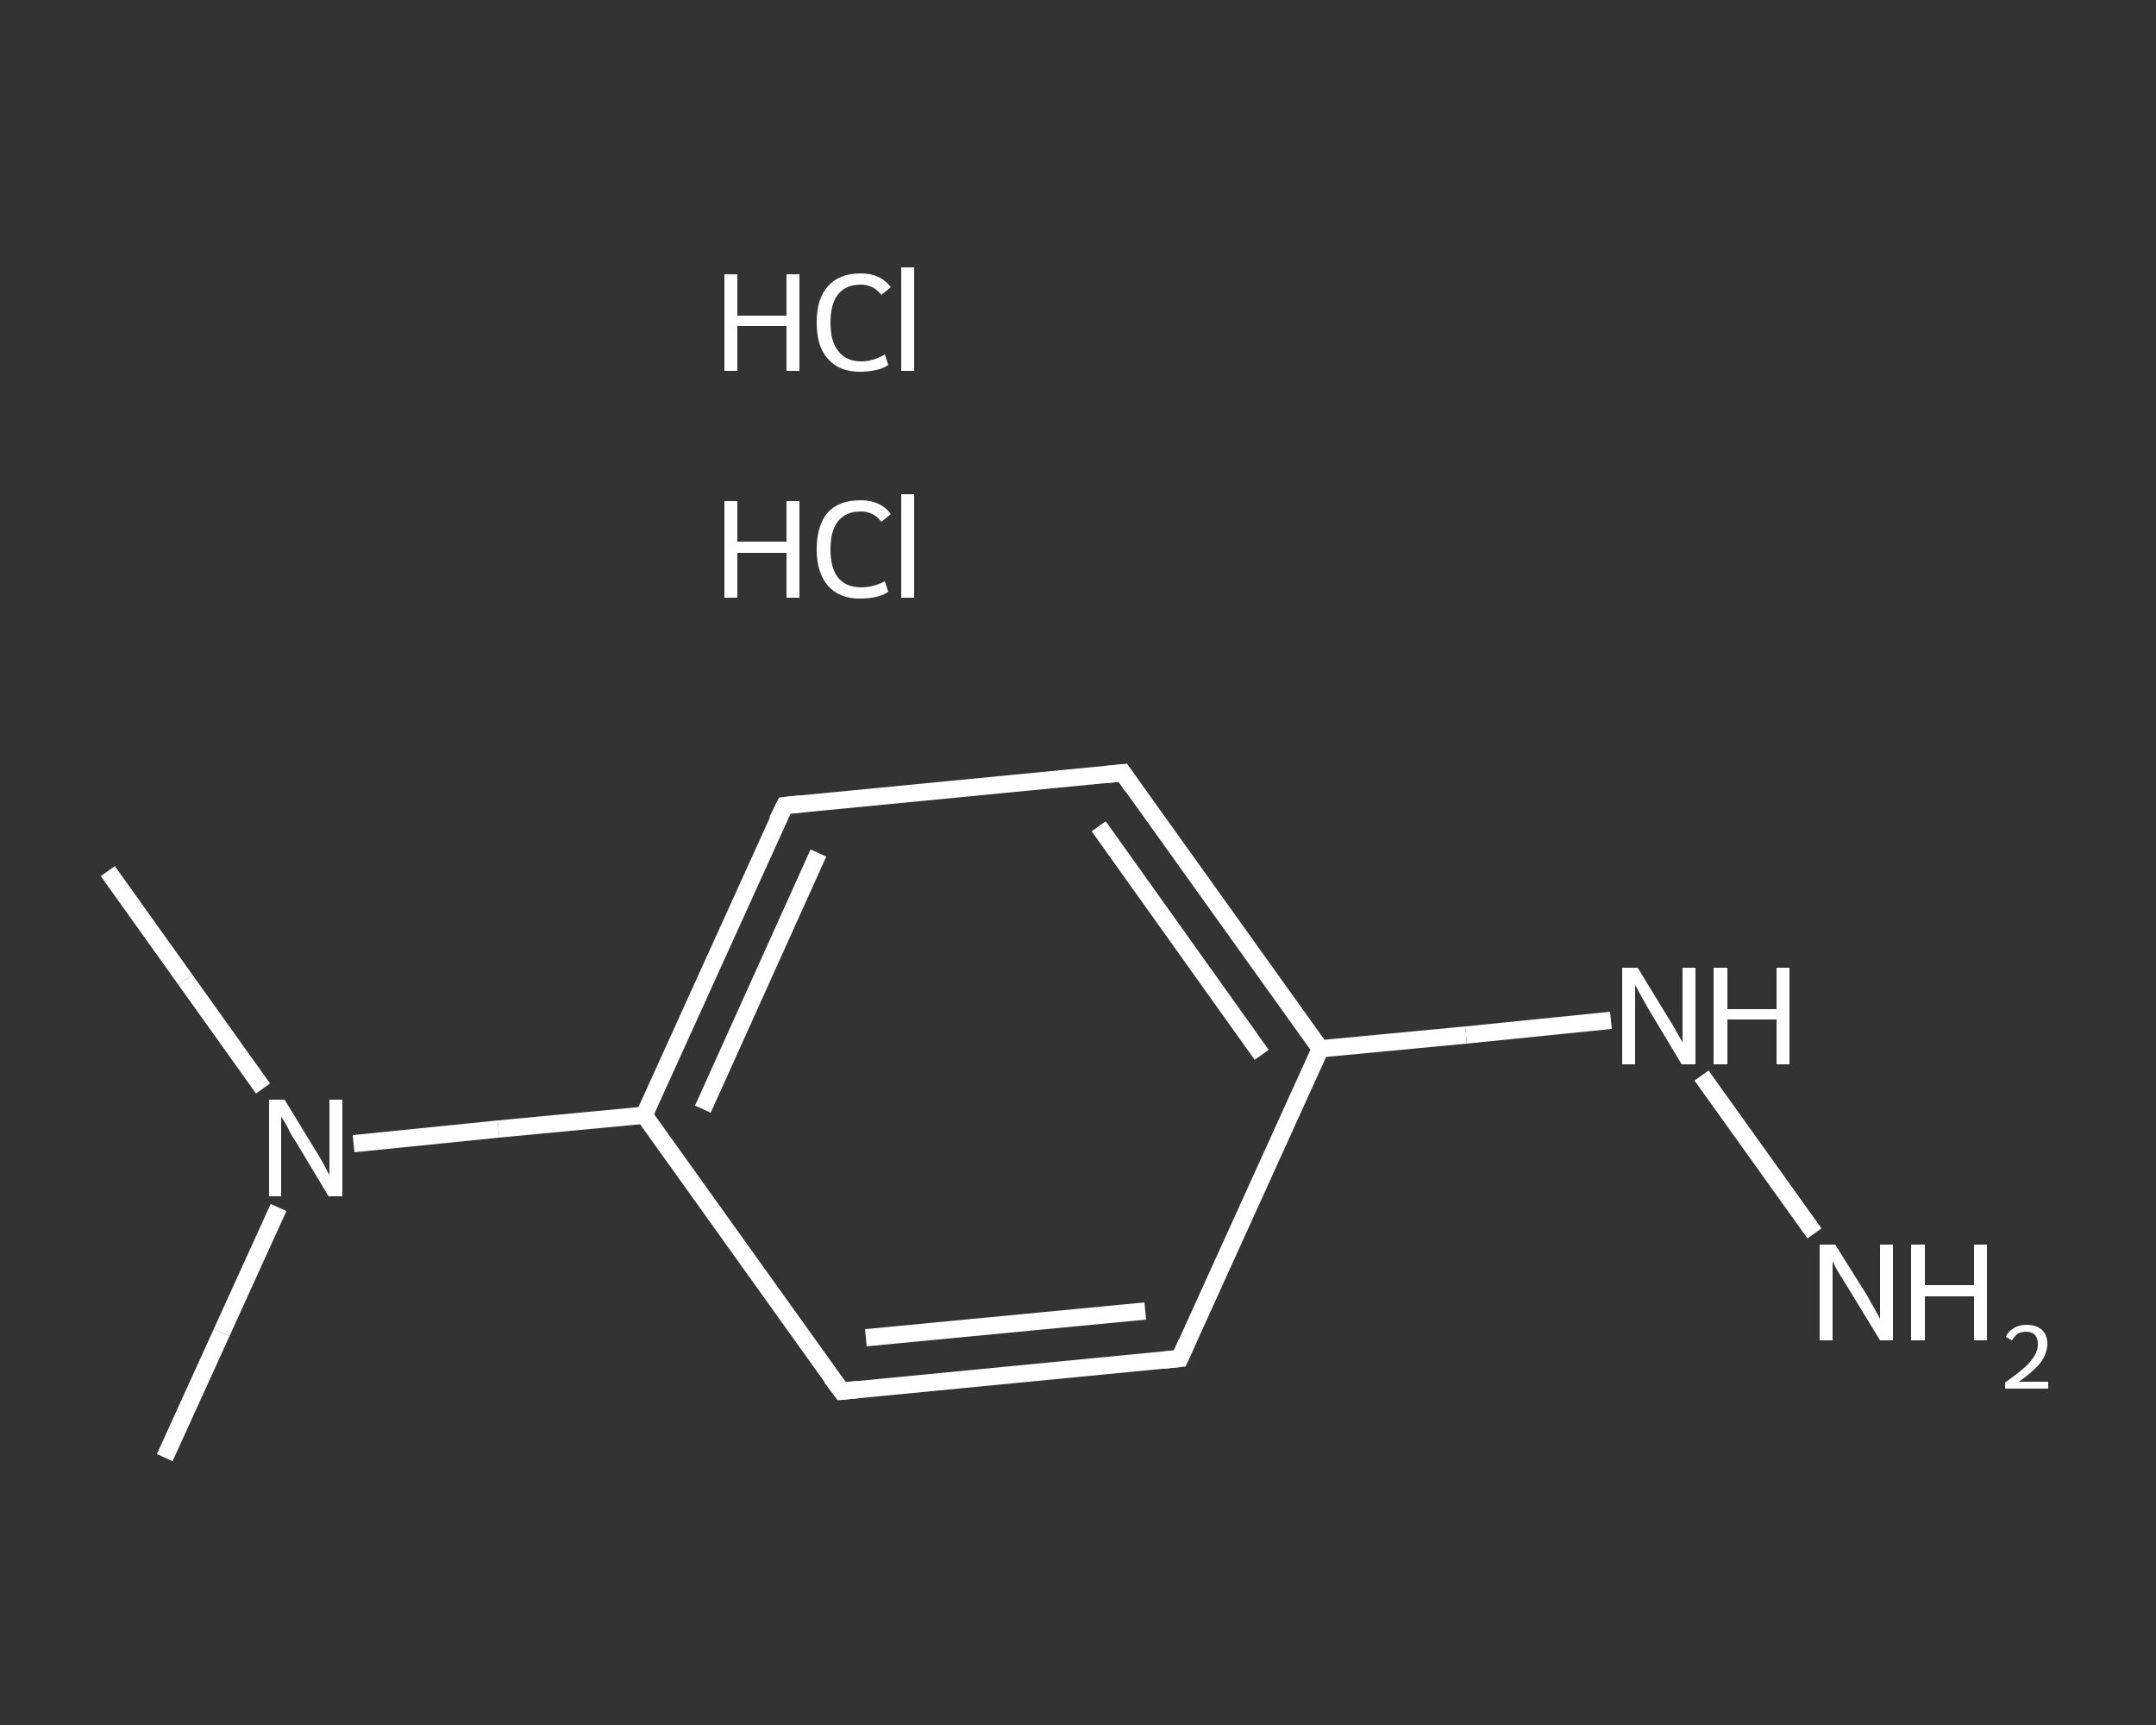<?xml version='1.0' encoding='iso-8859-1'?>
<svg version='1.1' baseProfile='full'
              xmlns='http://www.w3.org/2000/svg'
                      xmlns:rdkit='http://www.rdkit.org/xml'
                      xmlns:xlink='http://www.w3.org/1999/xlink'
                  xml:space='preserve'
width='250px' height='200px' viewBox='0 0 250 200'>
<rect x="0" y="0" width="250" height="200" fill="#333333" stroke="none"/>
<!-- END OF HEADER -->
<rect style='opacity:1.0;fill:transparent;stroke:none' width='250.0' height='200.0' x='0.0' y='0.0'> </rect>
<path class='bond-0 atom-0 atom-1' d='M 12.5,101.0 L 21.5,113.6' style='fill:none;fill-rule:evenodd;stroke:#FFFFFF;stroke-width:2.0px;stroke-linecap:butt;stroke-linejoin:miter;stroke-opacity:1' />
<path class='bond-0 atom-0 atom-1' d='M 21.5,113.6 L 30.5,126.2' style='fill:none;fill-rule:evenodd;stroke:#FFFFFF;stroke-width:2.0px;stroke-linecap:butt;stroke-linejoin:miter;stroke-opacity:1' />
<path class='bond-1 atom-1 atom-2' d='M 32.3,140.0 L 25.7,154.5' style='fill:none;fill-rule:evenodd;stroke:#FFFFFF;stroke-width:2.0px;stroke-linecap:butt;stroke-linejoin:miter;stroke-opacity:1' />
<path class='bond-1 atom-1 atom-2' d='M 25.7,154.5 L 19.1,169.0' style='fill:none;fill-rule:evenodd;stroke:#FFFFFF;stroke-width:2.0px;stroke-linecap:butt;stroke-linejoin:miter;stroke-opacity:1' />
<path class='bond-2 atom-1 atom-3' d='M 41.0,132.6 L 57.8,130.9' style='fill:none;fill-rule:evenodd;stroke:#FFFFFF;stroke-width:2.0px;stroke-linecap:butt;stroke-linejoin:miter;stroke-opacity:1' />
<path class='bond-2 atom-1 atom-3' d='M 57.8,130.9 L 74.7,129.3' style='fill:none;fill-rule:evenodd;stroke:#FFFFFF;stroke-width:2.0px;stroke-linecap:butt;stroke-linejoin:miter;stroke-opacity:1' />
<path class='bond-3 atom-3 atom-4' d='M 74.7,129.3 L 91.0,93.4' style='fill:none;fill-rule:evenodd;stroke:#FFFFFF;stroke-width:2.0px;stroke-linecap:butt;stroke-linejoin:miter;stroke-opacity:1' />
<path class='bond-3 atom-3 atom-4' d='M 81.5,128.6 L 94.9,98.9' style='fill:none;fill-rule:evenodd;stroke:#FFFFFF;stroke-width:2.0px;stroke-linecap:butt;stroke-linejoin:miter;stroke-opacity:1' />
<path class='bond-4 atom-4 atom-5' d='M 91.0,93.4 L 130.2,89.6' style='fill:none;fill-rule:evenodd;stroke:#FFFFFF;stroke-width:2.0px;stroke-linecap:butt;stroke-linejoin:miter;stroke-opacity:1' />
<path class='bond-5 atom-5 atom-6' d='M 130.2,89.6 L 153.1,121.6' style='fill:none;fill-rule:evenodd;stroke:#FFFFFF;stroke-width:2.0px;stroke-linecap:butt;stroke-linejoin:miter;stroke-opacity:1' />
<path class='bond-5 atom-5 atom-6' d='M 127.4,95.8 L 146.3,122.3' style='fill:none;fill-rule:evenodd;stroke:#FFFFFF;stroke-width:2.0px;stroke-linecap:butt;stroke-linejoin:miter;stroke-opacity:1' />
<path class='bond-6 atom-6 atom-7' d='M 153.1,121.6 L 170.0,120.0' style='fill:none;fill-rule:evenodd;stroke:#FFFFFF;stroke-width:2.0px;stroke-linecap:butt;stroke-linejoin:miter;stroke-opacity:1' />
<path class='bond-6 atom-6 atom-7' d='M 170.0,120.0 L 186.8,118.3' style='fill:none;fill-rule:evenodd;stroke:#FFFFFF;stroke-width:2.0px;stroke-linecap:butt;stroke-linejoin:miter;stroke-opacity:1' />
<path class='bond-7 atom-7 atom-8' d='M 197.3,124.7 L 210.4,143.0' style='fill:none;fill-rule:evenodd;stroke:#FFFFFF;stroke-width:2.0px;stroke-linecap:butt;stroke-linejoin:miter;stroke-opacity:1' />
<path class='bond-8 atom-6 atom-9' d='M 153.1,121.6 L 136.8,157.5' style='fill:none;fill-rule:evenodd;stroke:#FFFFFF;stroke-width:2.0px;stroke-linecap:butt;stroke-linejoin:miter;stroke-opacity:1' />
<path class='bond-9 atom-9 atom-10' d='M 136.8,157.5 L 97.6,161.3' style='fill:none;fill-rule:evenodd;stroke:#FFFFFF;stroke-width:2.0px;stroke-linecap:butt;stroke-linejoin:miter;stroke-opacity:1' />
<path class='bond-9 atom-9 atom-10' d='M 132.8,152.0 L 100.4,155.1' style='fill:none;fill-rule:evenodd;stroke:#FFFFFF;stroke-width:2.0px;stroke-linecap:butt;stroke-linejoin:miter;stroke-opacity:1' />
<path class='bond-10 atom-10 atom-3' d='M 97.6,161.3 L 74.7,129.3' style='fill:none;fill-rule:evenodd;stroke:#FFFFFF;stroke-width:2.0px;stroke-linecap:butt;stroke-linejoin:miter;stroke-opacity:1' />
<path d='M 90.1,95.2 L 91.0,93.4 L 92.9,93.2' style='fill:none;stroke:#FFFFFF;stroke-width:2.0px;stroke-linecap:butt;stroke-linejoin:miter;stroke-opacity:1;' />
<path d='M 128.2,89.8 L 130.2,89.6 L 131.3,91.2' style='fill:none;stroke:#FFFFFF;stroke-width:2.0px;stroke-linecap:butt;stroke-linejoin:miter;stroke-opacity:1;' />
<path d='M 137.6,155.7 L 136.8,157.5 L 134.9,157.7' style='fill:none;stroke:#FFFFFF;stroke-width:2.0px;stroke-linecap:butt;stroke-linejoin:miter;stroke-opacity:1;' />
<path d='M 99.5,161.1 L 97.6,161.3 L 96.4,159.7' style='fill:none;stroke:#FFFFFF;stroke-width:2.0px;stroke-linecap:butt;stroke-linejoin:miter;stroke-opacity:1;' />
<path class='atom-1' d='M 33.0 127.5
L 36.6 133.4
Q 37.0 134.0, 37.6 135.1
Q 38.1 136.1, 38.2 136.2
L 38.2 127.5
L 39.7 127.5
L 39.7 138.7
L 38.1 138.7
L 34.2 132.2
Q 33.7 131.5, 33.3 130.6
Q 32.8 129.7, 32.6 129.5
L 32.6 138.7
L 31.2 138.7
L 31.2 127.5
L 33.0 127.5
' fill='#FFFFFF'/>
<path class='atom-7' d='M 189.9 112.2
L 193.5 118.1
Q 193.9 118.7, 194.5 119.8
Q 195.1 120.8, 195.1 120.9
L 195.1 112.2
L 196.6 112.2
L 196.6 123.4
L 195.0 123.4
L 191.1 116.9
Q 190.7 116.2, 190.2 115.3
Q 189.7 114.4, 189.6 114.2
L 189.6 123.4
L 188.1 123.4
L 188.1 112.2
L 189.9 112.2
' fill='#FFFFFF'/>
<path class='atom-7' d='M 198.7 112.2
L 200.3 112.2
L 200.3 117.0
L 206.0 117.0
L 206.0 112.2
L 207.5 112.2
L 207.5 123.4
L 206.0 123.4
L 206.0 118.2
L 200.3 118.2
L 200.3 123.4
L 198.7 123.4
L 198.7 112.2
' fill='#FFFFFF'/>
<path class='atom-8' d='M 212.8 144.3
L 216.5 150.2
Q 216.8 150.8, 217.4 151.8
Q 218.0 152.9, 218.0 152.9
L 218.0 144.3
L 219.5 144.3
L 219.5 155.4
L 218.0 155.4
L 214.1 149.0
Q 213.6 148.2, 213.1 147.4
Q 212.6 146.5, 212.5 146.2
L 212.5 155.4
L 211.0 155.4
L 211.0 144.3
L 212.8 144.3
' fill='#FFFFFF'/>
<path class='atom-8' d='M 221.6 144.3
L 223.2 144.3
L 223.2 149.0
L 228.9 149.0
L 228.9 144.3
L 230.4 144.3
L 230.4 155.4
L 228.9 155.4
L 228.9 150.3
L 223.2 150.3
L 223.2 155.4
L 221.6 155.4
L 221.6 144.3
' fill='#FFFFFF'/>
<path class='atom-8' d='M 232.6 155.0
Q 232.8 154.4, 233.5 154.0
Q 234.1 153.6, 235.0 153.6
Q 236.1 153.6, 236.8 154.2
Q 237.4 154.8, 237.4 155.8
Q 237.4 156.9, 236.6 158.0
Q 235.8 159.0, 234.1 160.2
L 237.5 160.2
L 237.5 161.0
L 232.5 161.0
L 232.5 160.3
Q 233.9 159.3, 234.7 158.6
Q 235.5 157.9, 235.9 157.2
Q 236.3 156.6, 236.3 155.9
Q 236.3 155.2, 236.0 154.8
Q 235.6 154.4, 235.0 154.4
Q 234.4 154.4, 234.0 154.6
Q 233.6 154.9, 233.3 155.4
L 232.6 155.0
' fill='#FFFFFF'/>
<path class='atom-11' d='M 84.0 58.1
L 85.5 58.1
L 85.5 62.8
L 91.2 62.8
L 91.2 58.1
L 92.7 58.1
L 92.7 69.3
L 91.2 69.3
L 91.2 64.1
L 85.5 64.1
L 85.5 69.3
L 84.0 69.3
L 84.0 58.1
' fill='#FFFFFF'/>
<path class='atom-11' d='M 94.7 63.7
Q 94.7 60.9, 96.0 59.4
Q 97.3 58.0, 99.8 58.0
Q 102.1 58.0, 103.3 59.6
L 102.2 60.5
Q 101.3 59.3, 99.8 59.3
Q 98.1 59.3, 97.2 60.4
Q 96.3 61.5, 96.3 63.7
Q 96.3 65.9, 97.2 67.0
Q 98.1 68.1, 99.9 68.1
Q 101.2 68.1, 102.6 67.4
L 103.0 68.6
Q 102.5 69.0, 101.6 69.2
Q 100.7 69.4, 99.7 69.4
Q 97.3 69.4, 96.0 67.9
Q 94.7 66.4, 94.7 63.7
' fill='#FFFFFF'/>
<path class='atom-11' d='M 104.5 57.3
L 106.0 57.3
L 106.0 69.3
L 104.5 69.3
L 104.5 57.3
' fill='#FFFFFF'/>
<path class='atom-12' d='M 84.0 31.8
L 85.5 31.8
L 85.5 36.6
L 91.2 36.6
L 91.2 31.8
L 92.7 31.8
L 92.7 43.0
L 91.2 43.0
L 91.2 37.8
L 85.5 37.8
L 85.5 43.0
L 84.0 43.0
L 84.0 31.8
' fill='#FFFFFF'/>
<path class='atom-12' d='M 94.7 37.4
Q 94.7 34.6, 96.0 33.2
Q 97.3 31.7, 99.8 31.7
Q 102.1 31.7, 103.3 33.3
L 102.2 34.2
Q 101.3 33.0, 99.8 33.0
Q 98.1 33.0, 97.2 34.1
Q 96.3 35.2, 96.3 37.4
Q 96.3 39.6, 97.2 40.7
Q 98.1 41.9, 99.9 41.9
Q 101.2 41.9, 102.6 41.1
L 103.0 42.3
Q 102.5 42.7, 101.6 42.9
Q 100.7 43.1, 99.7 43.1
Q 97.3 43.1, 96.0 41.6
Q 94.7 40.2, 94.7 37.4
' fill='#FFFFFF'/>
<path class='atom-12' d='M 104.5 31.0
L 106.0 31.0
L 106.0 43.0
L 104.5 43.0
L 104.5 31.0
' fill='#FFFFFF'/>
</svg>

